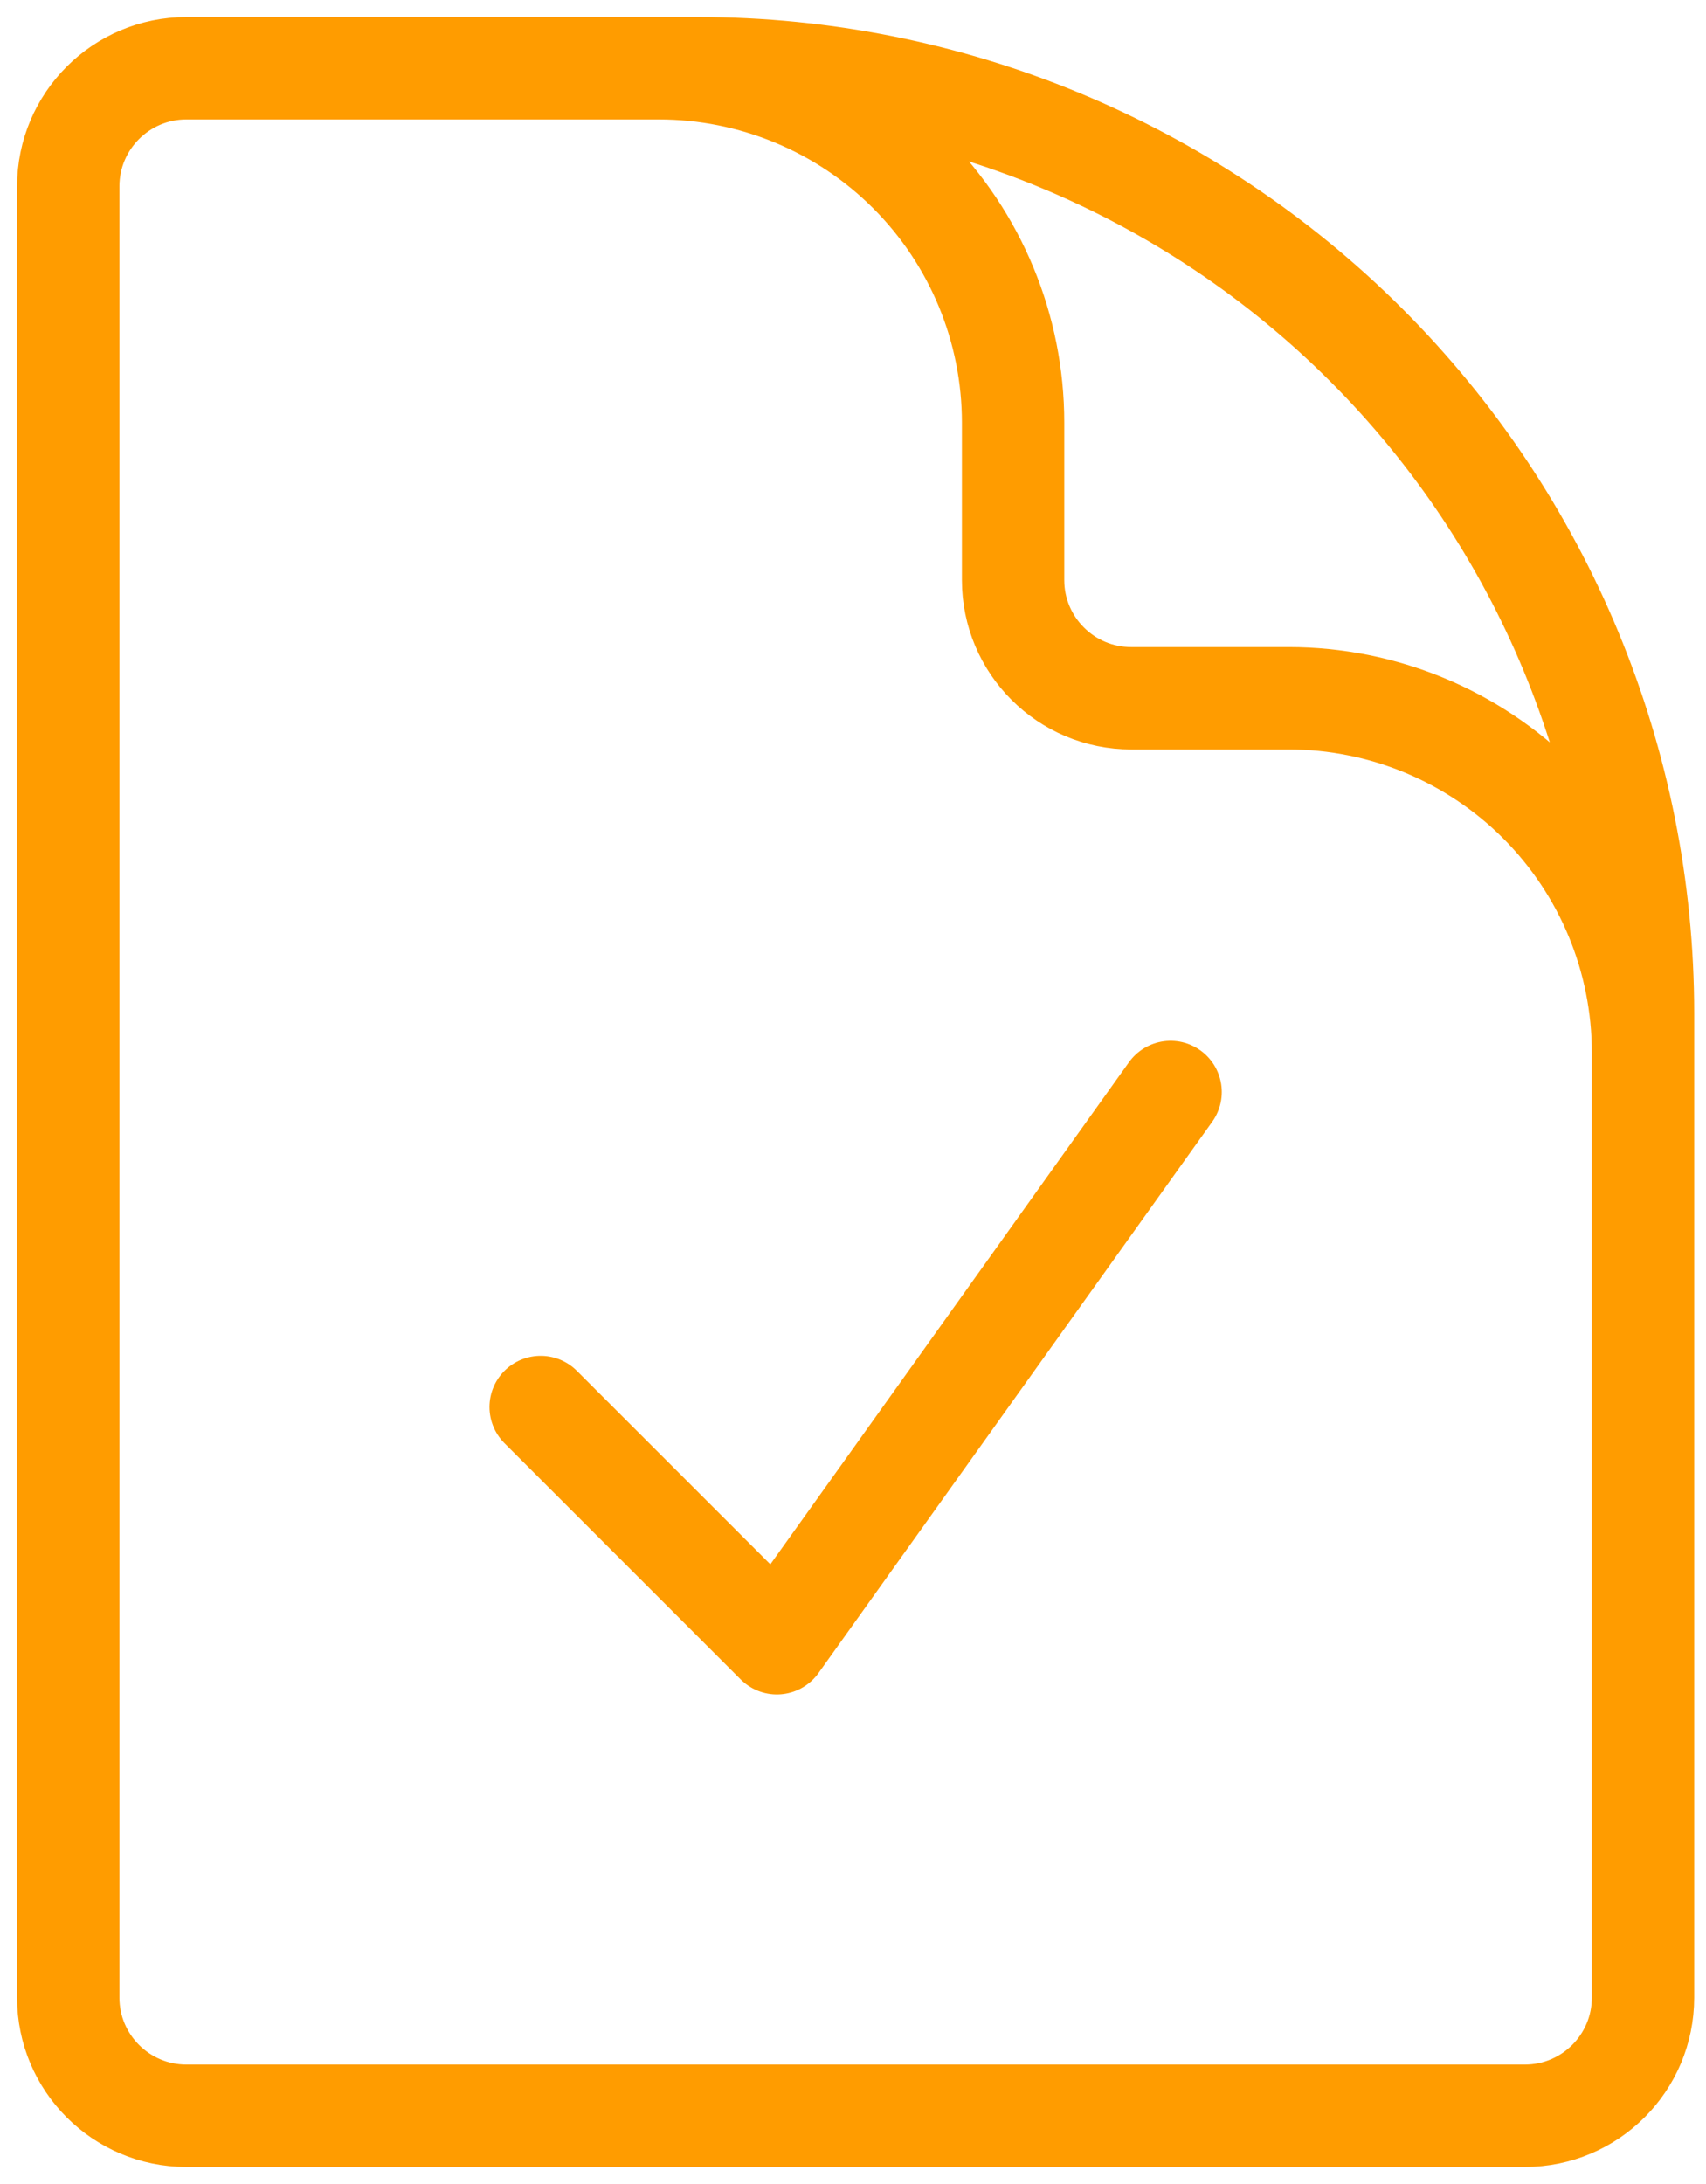 <?xml version="1.0" encoding="UTF-8"?> <svg xmlns="http://www.w3.org/2000/svg" width="50" height="64" viewBox="0 0 50 64" fill="none"><path d="M19.308 2H5.462C3.551 2 2 3.551 2 5.462V58.538C2 60.449 3.551 62 5.462 62H44.692C46.603 62 48.154 60.449 48.154 58.538V30.846M19.308 2H20.462C27.806 2 34.85 4.918 40.043 10.111C45.236 15.304 48.154 22.348 48.154 29.692V30.846M19.308 2C22.062 2 24.703 3.094 26.651 5.042C28.598 6.989 29.692 9.63 29.692 12.385V17C29.692 18.911 31.243 20.462 33.154 20.462H37.769C40.523 20.462 43.165 21.556 45.112 23.503C47.06 25.451 48.154 28.092 48.154 30.846M15.846 41.231L22.769 48.154L34.308 32" stroke="#FF9C00" stroke-width="3" stroke-linecap="round" stroke-linejoin="round"></path></svg> 